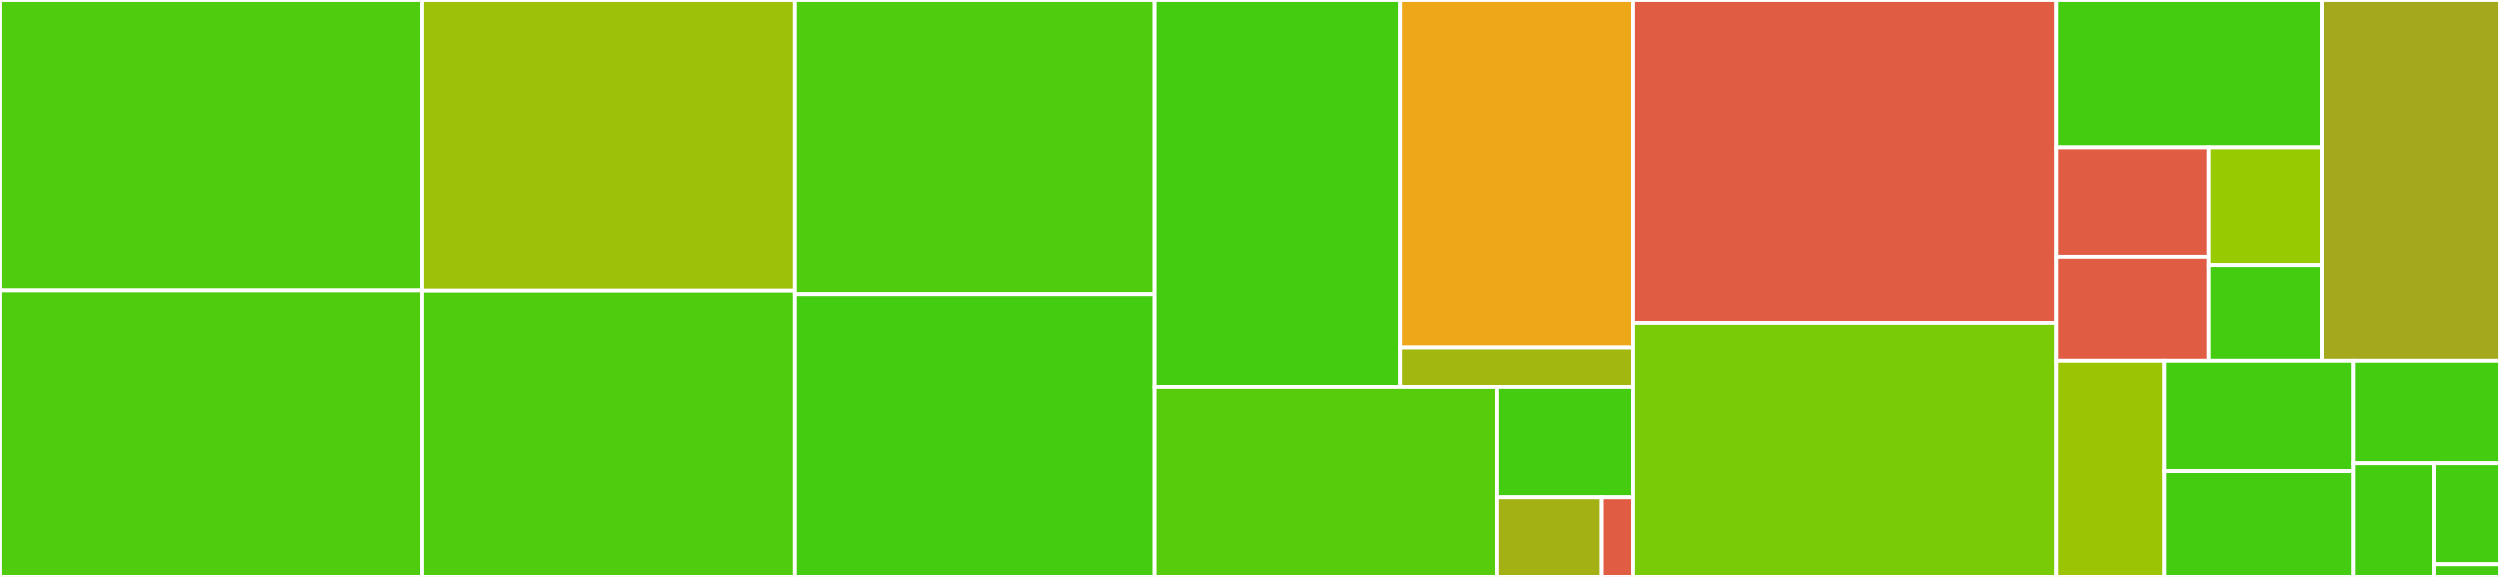 <svg baseProfile="full" width="650" height="150" viewBox="0 0 650 150" version="1.1"
xmlns="http://www.w3.org/2000/svg" xmlns:ev="http://www.w3.org/2001/xml-events"
xmlns:xlink="http://www.w3.org/1999/xlink">

<rect x="0" y="0" width="650" height="150" fill="#333333" stroke="none"/>

<style>rect.s{mask:url(#mask);}</style>
<defs>
  <pattern id="white" width="4" height="4" patternUnits="userSpaceOnUse" patternTransform="rotate(45)">
    <rect width="2" height="2" transform="translate(0,0)" fill="white"></rect>
  </pattern>
  <mask id="mask">
    <rect x="0" y="0" width="100%" height="100%" fill="url(#white)"></rect>
  </mask>
</defs>

<rect x="0" y="0" width="109.711" height="75.514" fill="#4fcc0e" stroke="white" stroke-width="1" class=" tooltipped" data-content="Statistics/Sample.AverageVarianceCore.cs"><title>Statistics/Sample.AverageVarianceCore.cs</title></rect>
<rect x="0" y="75.514" width="109.711" height="74.486" fill="#4fcc0e" stroke="white" stroke-width="1" class=" tooltipped" data-content="Statistics/Sample.SkewnessAndKurtosis.cs"><title>Statistics/Sample.SkewnessAndKurtosis.cs</title></rect>
<rect x="109.711" y="0" width="96.936" height="75.581" fill="#9dc008" stroke="white" stroke-width="1" class=" tooltipped" data-content="Statistics/Sample.cs"><title>Statistics/Sample.cs</title></rect>
<rect x="109.711" y="75.581" width="96.936" height="74.419" fill="#4fcc0e" stroke="white" stroke-width="1" class=" tooltipped" data-content="Statistics/Sample.MinMax.cs"><title>Statistics/Sample.MinMax.cs</title></rect>
<rect x="206.647" y="0" width="93.555" height="76.506" fill="#4fcc0e" stroke="white" stroke-width="1" class=" tooltipped" data-content="Statistics/Sample.ZTransformation.cs"><title>Statistics/Sample.ZTransformation.cs</title></rect>
<rect x="206.647" y="76.506" width="93.555" height="73.494" fill="#4c1" stroke="white" stroke-width="1" class=" tooltipped" data-content="Statistics/Sample.Delta.cs"><title>Statistics/Sample.Delta.cs</title></rect>
<rect x="300.202" y="0" width="63.863" height="100.604" fill="#4c1" stroke="white" stroke-width="1" class=" tooltipped" data-content="Statistics/Sample.AutoCorrelation.cs"><title>Statistics/Sample.AutoCorrelation.cs</title></rect>
<rect x="364.065" y="0" width="60.501" height="90.358" fill="#eea719" stroke="white" stroke-width="1" class=" tooltipped" data-content="Statistics/OutlierDetection/ChauvenetOutlierDetection.cs"><title>Statistics/OutlierDetection/ChauvenetOutlierDetection.cs</title></rect>
<rect x="364.065" y="90.358" width="60.501" height="10.247" fill="#a2b710" stroke="white" stroke-width="1" class=" tooltipped" data-content="Statistics/OutlierDetection/OutlierDetection.cs"><title>Statistics/OutlierDetection/OutlierDetection.cs</title></rect>
<rect x="300.202" y="100.604" width="88.995" height="49.396" fill="#57cc0c" stroke="white" stroke-width="1" class=" tooltipped" data-content="Statistics/SampleBuilder.cs"><title>Statistics/SampleBuilder.cs</title></rect>
<rect x="389.197" y="100.604" width="35.37" height="28.681" fill="#4c1" stroke="white" stroke-width="1" class=" tooltipped" data-content="Statistics/Sample.Calculations.cs"><title>Statistics/Sample.Calculations.cs</title></rect>
<rect x="389.197" y="129.286" width="27.207" height="20.714" fill="#a3b114" stroke="white" stroke-width="1" class=" tooltipped" data-content="Statistics/Sample.SampleEnumerator.cs"><title>Statistics/Sample.SampleEnumerator.cs</title></rect>
<rect x="416.404" y="129.286" width="8.162" height="20.714" fill="#e05d44" stroke="white" stroke-width="1" class=" tooltipped" data-content="Statistics/SampleThresholds.cs"><title>Statistics/SampleThresholds.cs</title></rect>
<rect x="424.566" y="0" width="110.087" height="83.959" fill="#e05d44" stroke="white" stroke-width="1" class=" tooltipped" data-content="SpecialFunctions.cs"><title>SpecialFunctions.cs</title></rect>
<rect x="424.566" y="83.959" width="110.087" height="66.041" fill="#78cb06" stroke="white" stroke-width="1" class=" tooltipped" data-content="Builders/ArrayBuilder.cs"><title>Builders/ArrayBuilder.cs</title></rect>
<rect x="534.653" y="0" width="69.088" height="38.34" fill="#4c1" stroke="white" stroke-width="1" class=" tooltipped" data-content="Partitioners/TrapezeWorkloadPartitioner.cs"><title>Partitioners/TrapezeWorkloadPartitioner.cs</title></rect>
<rect x="534.653" y="38.34" width="39.624" height="28.447" fill="#e05d44" stroke="white" stroke-width="1" class=" tooltipped" data-content="Partitioners/Range.cs"><title>Partitioners/Range.cs</title></rect>
<rect x="534.653" y="66.787" width="39.624" height="27.024" fill="#e05d44" stroke="white" stroke-width="1" class=" tooltipped" data-content="Partitioners/WorkloadPartitioner.cs"><title>Partitioners/WorkloadPartitioner.cs</title></rect>
<rect x="574.277" y="38.34" width="29.464" height="30.605" fill="#97ca00" stroke="white" stroke-width="1" class=" tooltipped" data-content="Partitioners/Partitions.cs"><title>Partitioners/Partitions.cs</title></rect>
<rect x="574.277" y="68.945" width="29.464" height="24.866" fill="#4c1" stroke="white" stroke-width="1" class=" tooltipped" data-content="Partitioners/StaticRangePartitioner.cs"><title>Partitioners/StaticRangePartitioner.cs</title></rect>
<rect x="603.741" y="0" width="46.259" height="93.811" fill="#a4a81c" stroke="white" stroke-width="1" class=" tooltipped" data-content="VectorHelper.cs"><title>VectorHelper.cs</title></rect>
<rect x="534.653" y="93.811" width="28.084" height="56.189" fill="#9bc405" stroke="white" stroke-width="1" class=" tooltipped" data-content="Enumerators/ArrayEnumerator.cs"><title>Enumerators/ArrayEnumerator.cs</title></rect>
<rect x="562.738" y="93.811" width="49.148" height="28.668" fill="#4c1" stroke="white" stroke-width="1" class=" tooltipped" data-content="ExtensionMethods.cs"><title>ExtensionMethods.cs</title></rect>
<rect x="562.738" y="122.479" width="49.148" height="27.521" fill="#4c1" stroke="white" stroke-width="1" class=" tooltipped" data-content="RandomNumberGenerator.cs"><title>RandomNumberGenerator.cs</title></rect>
<rect x="611.885" y="93.811" width="38.115" height="26.616" fill="#4c1" stroke="white" stroke-width="1" class=" tooltipped" data-content="ThrowHelper.cs"><title>ThrowHelper.cs</title></rect>
<rect x="611.885" y="120.427" width="20.963" height="29.573" fill="#4c1" stroke="white" stroke-width="1" class=" tooltipped" data-content="Accuracy.cs"><title>Accuracy.cs</title></rect>
<rect x="632.848" y="120.427" width="17.152" height="26.287" fill="#4c1" stroke="white" stroke-width="1" class=" tooltipped" data-content="RuntimeHelper.cs"><title>RuntimeHelper.cs</title></rect>
<rect x="632.848" y="146.714" width="17.152" height="3.286" fill="#4c1" stroke="white" stroke-width="1" class=" tooltipped" data-content="MathConstants.cs"><title>MathConstants.cs</title></rect>
</svg>